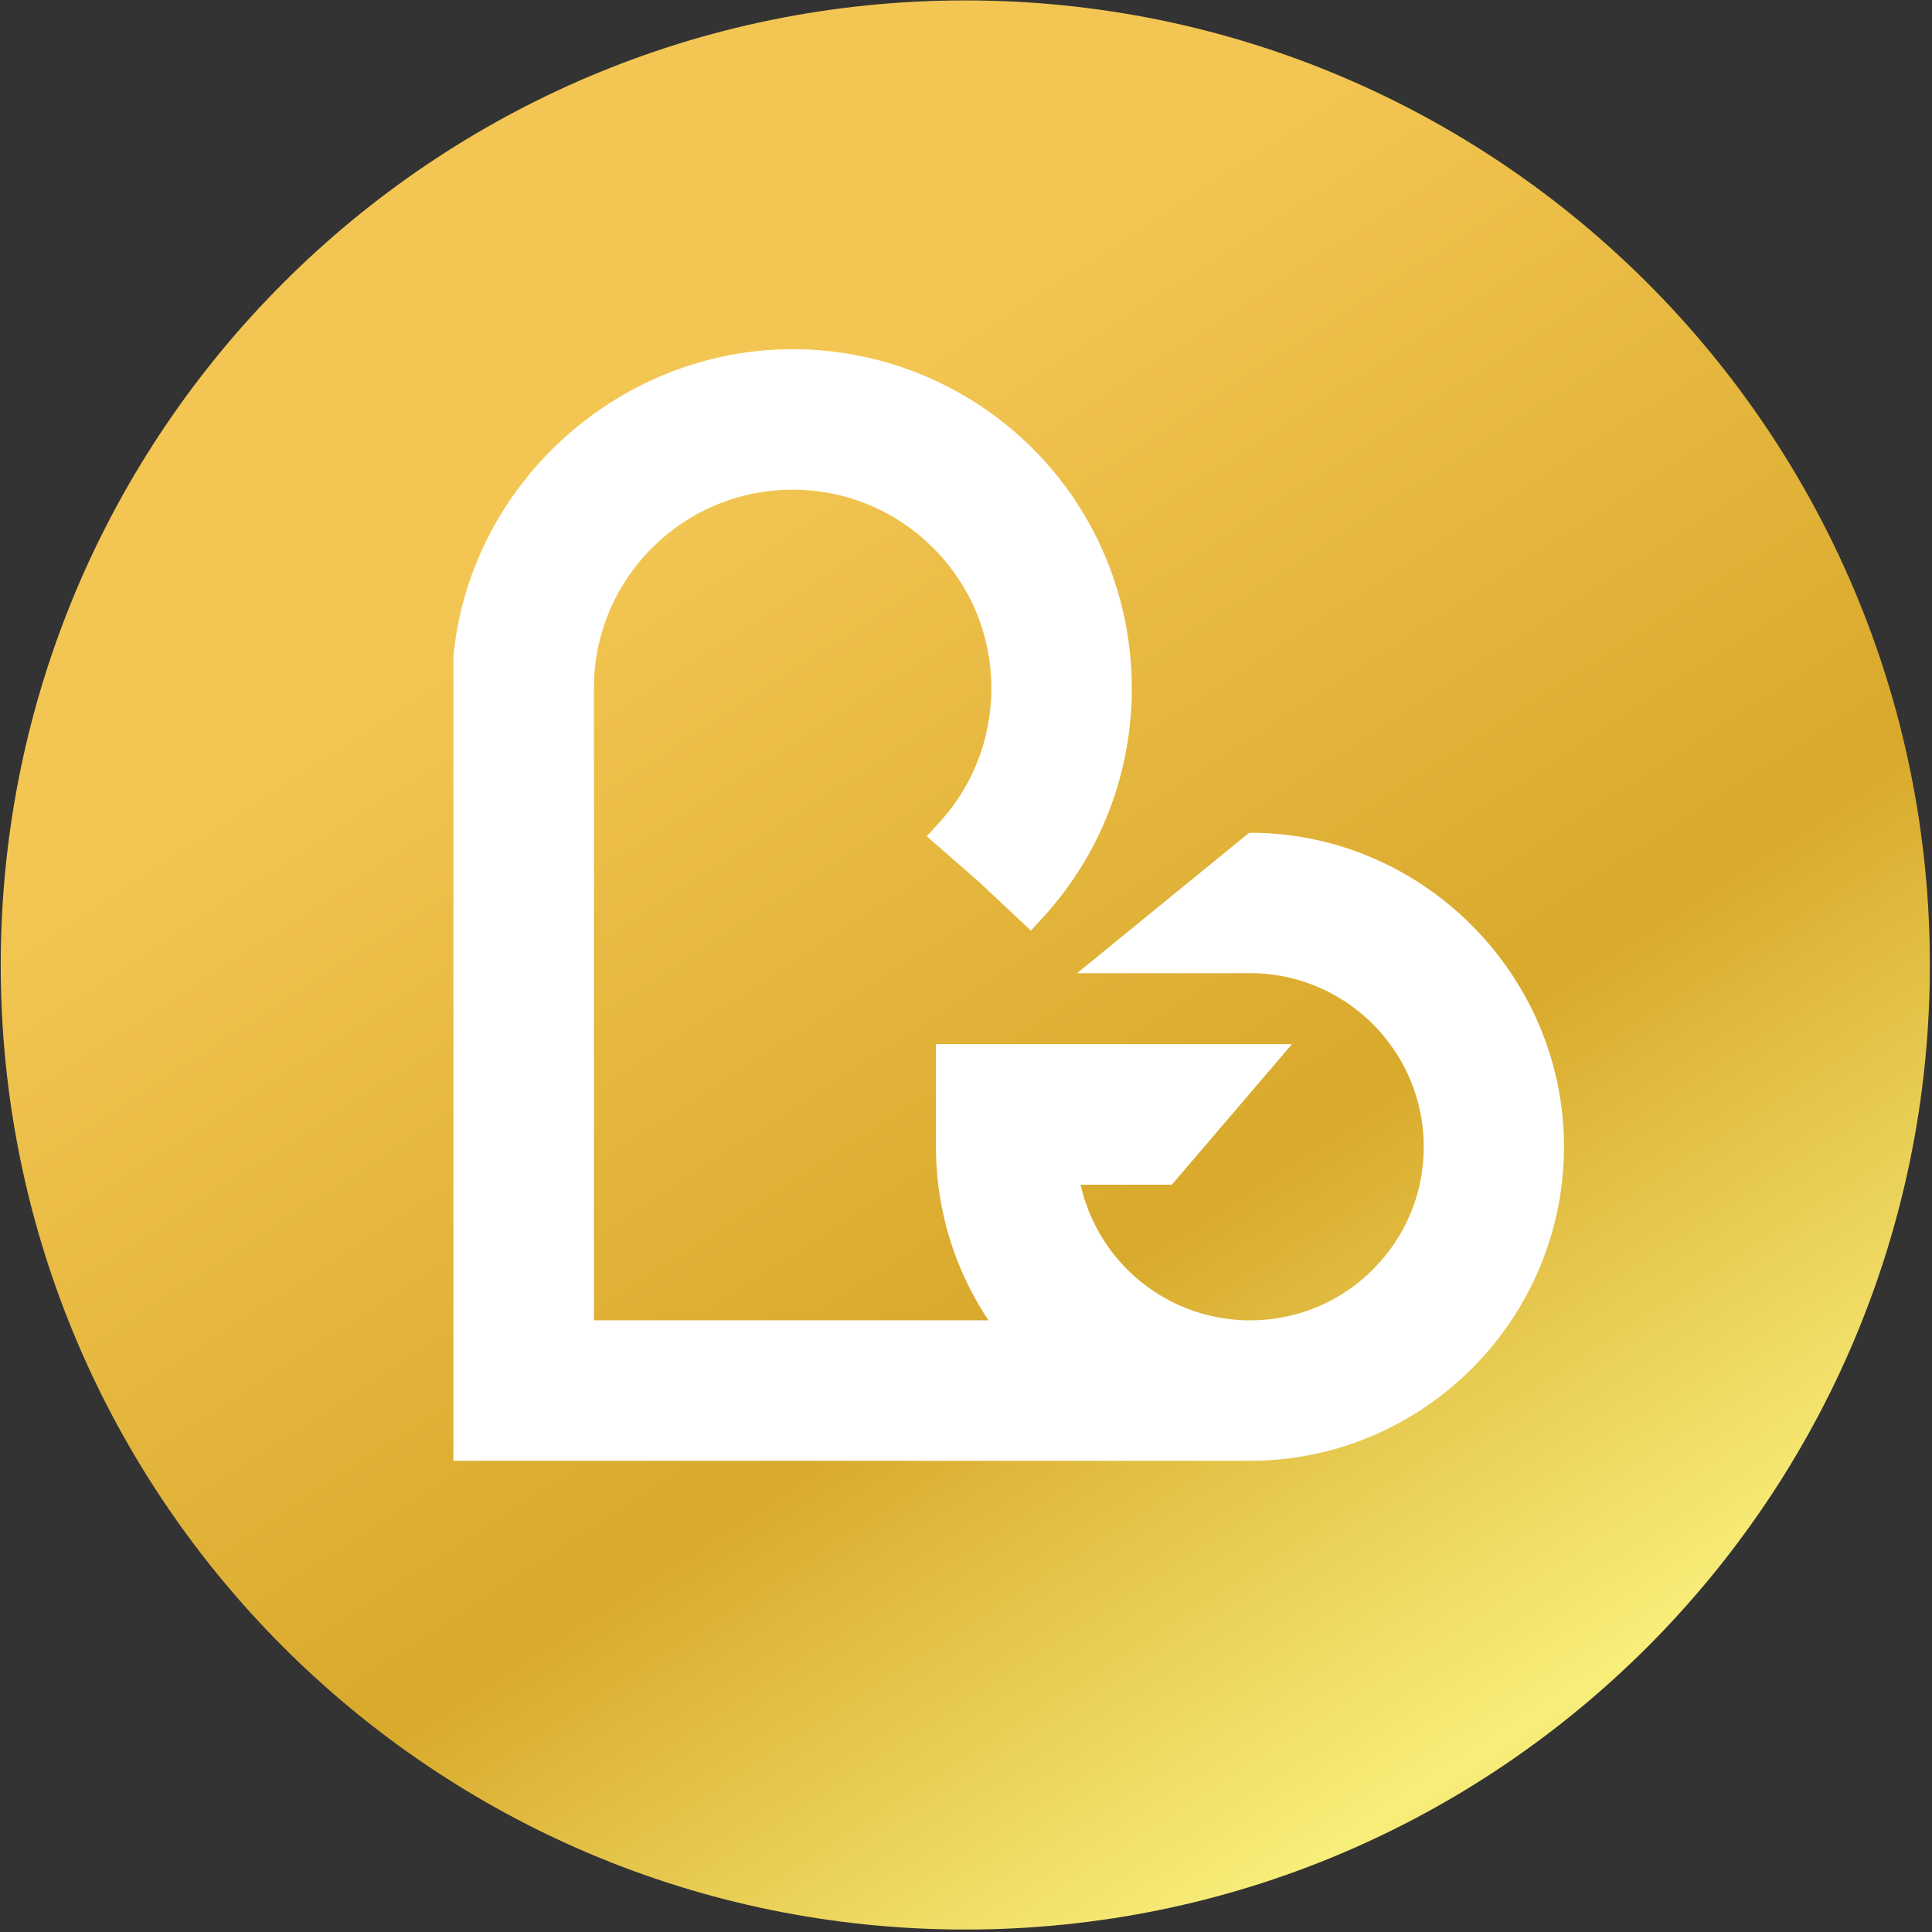 <?xml version="1.0" encoding="UTF-8"?>
<svg data-bbox="0.41 0.23 1078.4 1078.4" viewBox="0 0 1080 1080" xmlns="http://www.w3.org/2000/svg" data-type="ugc">
    <rect x="0" y="0" width="1080" height="1080" fill="#333333" stroke="none"/>
    <g>
        <defs>
            <linearGradient gradientUnits="userSpaceOnUse" y2="172.58" x2="301.48" y1="1436.05" x1="1121.65" id="32e73c25-d99d-427d-8911-32597421953b">
                <stop stop-color="#b48300" offset="0"/>
                <stop stop-color="#f8ee7a" offset=".36"/>
                <stop stop-color="#d8a92b" offset=".59"/>
                <stop stop-color="#f3c653" offset=".92"/>
            </linearGradient>
        </defs>
        <path fill="url(#32e73c25-d99d-427d-8911-32597421953b)" d="M1078.81 539.43c0 297.792-241.408 539.2-539.2 539.2-297.792 0-539.2-241.408-539.2-539.2C.41 241.638 241.818.23 539.61.23c297.792 0 539.2 241.408 539.2 539.2z"/>
        <path d="M702.24 465.55h-3.97l-96.22 78.48h98.67c53.52 1.08 96.15 45.44 95.14 98.96-.5 25.89-11.11 50.06-29.79 68.02-18.68 17.96-42.99 27.48-69.17 27.05-45.15-.87-83.17-32.67-92.83-75.81h51l67.15-78.55H523.21v57.27c0 34.69 10.24 68.45 29.36 97.09H332V384.84c0-29.72 11.54-57.56 32.53-78.55 20.99-20.99 48.9-32.53 78.55-32.53s57.56 11.54 78.55 32.53c20.99 20.99 32.53 48.9 32.53 78.55 0 27.63-10.17 54.1-28.71 74.51l-7.36 8.15 29.07 25.39 29.14 27.34 7.43-8.15c70.18-77.54 64.2-197.71-13.34-267.89a189.86 189.86 0 0 0-127.31-48.98c-97.45 0-180.68 75.59-189.63 172.1V816.6h445.26c96.73-.07 175.49-78.84 175.56-175.56 0-94.92-77.18-173.69-172.1-175.49h.07Z" fill="#ffffff"/>
    </g>
</svg>
